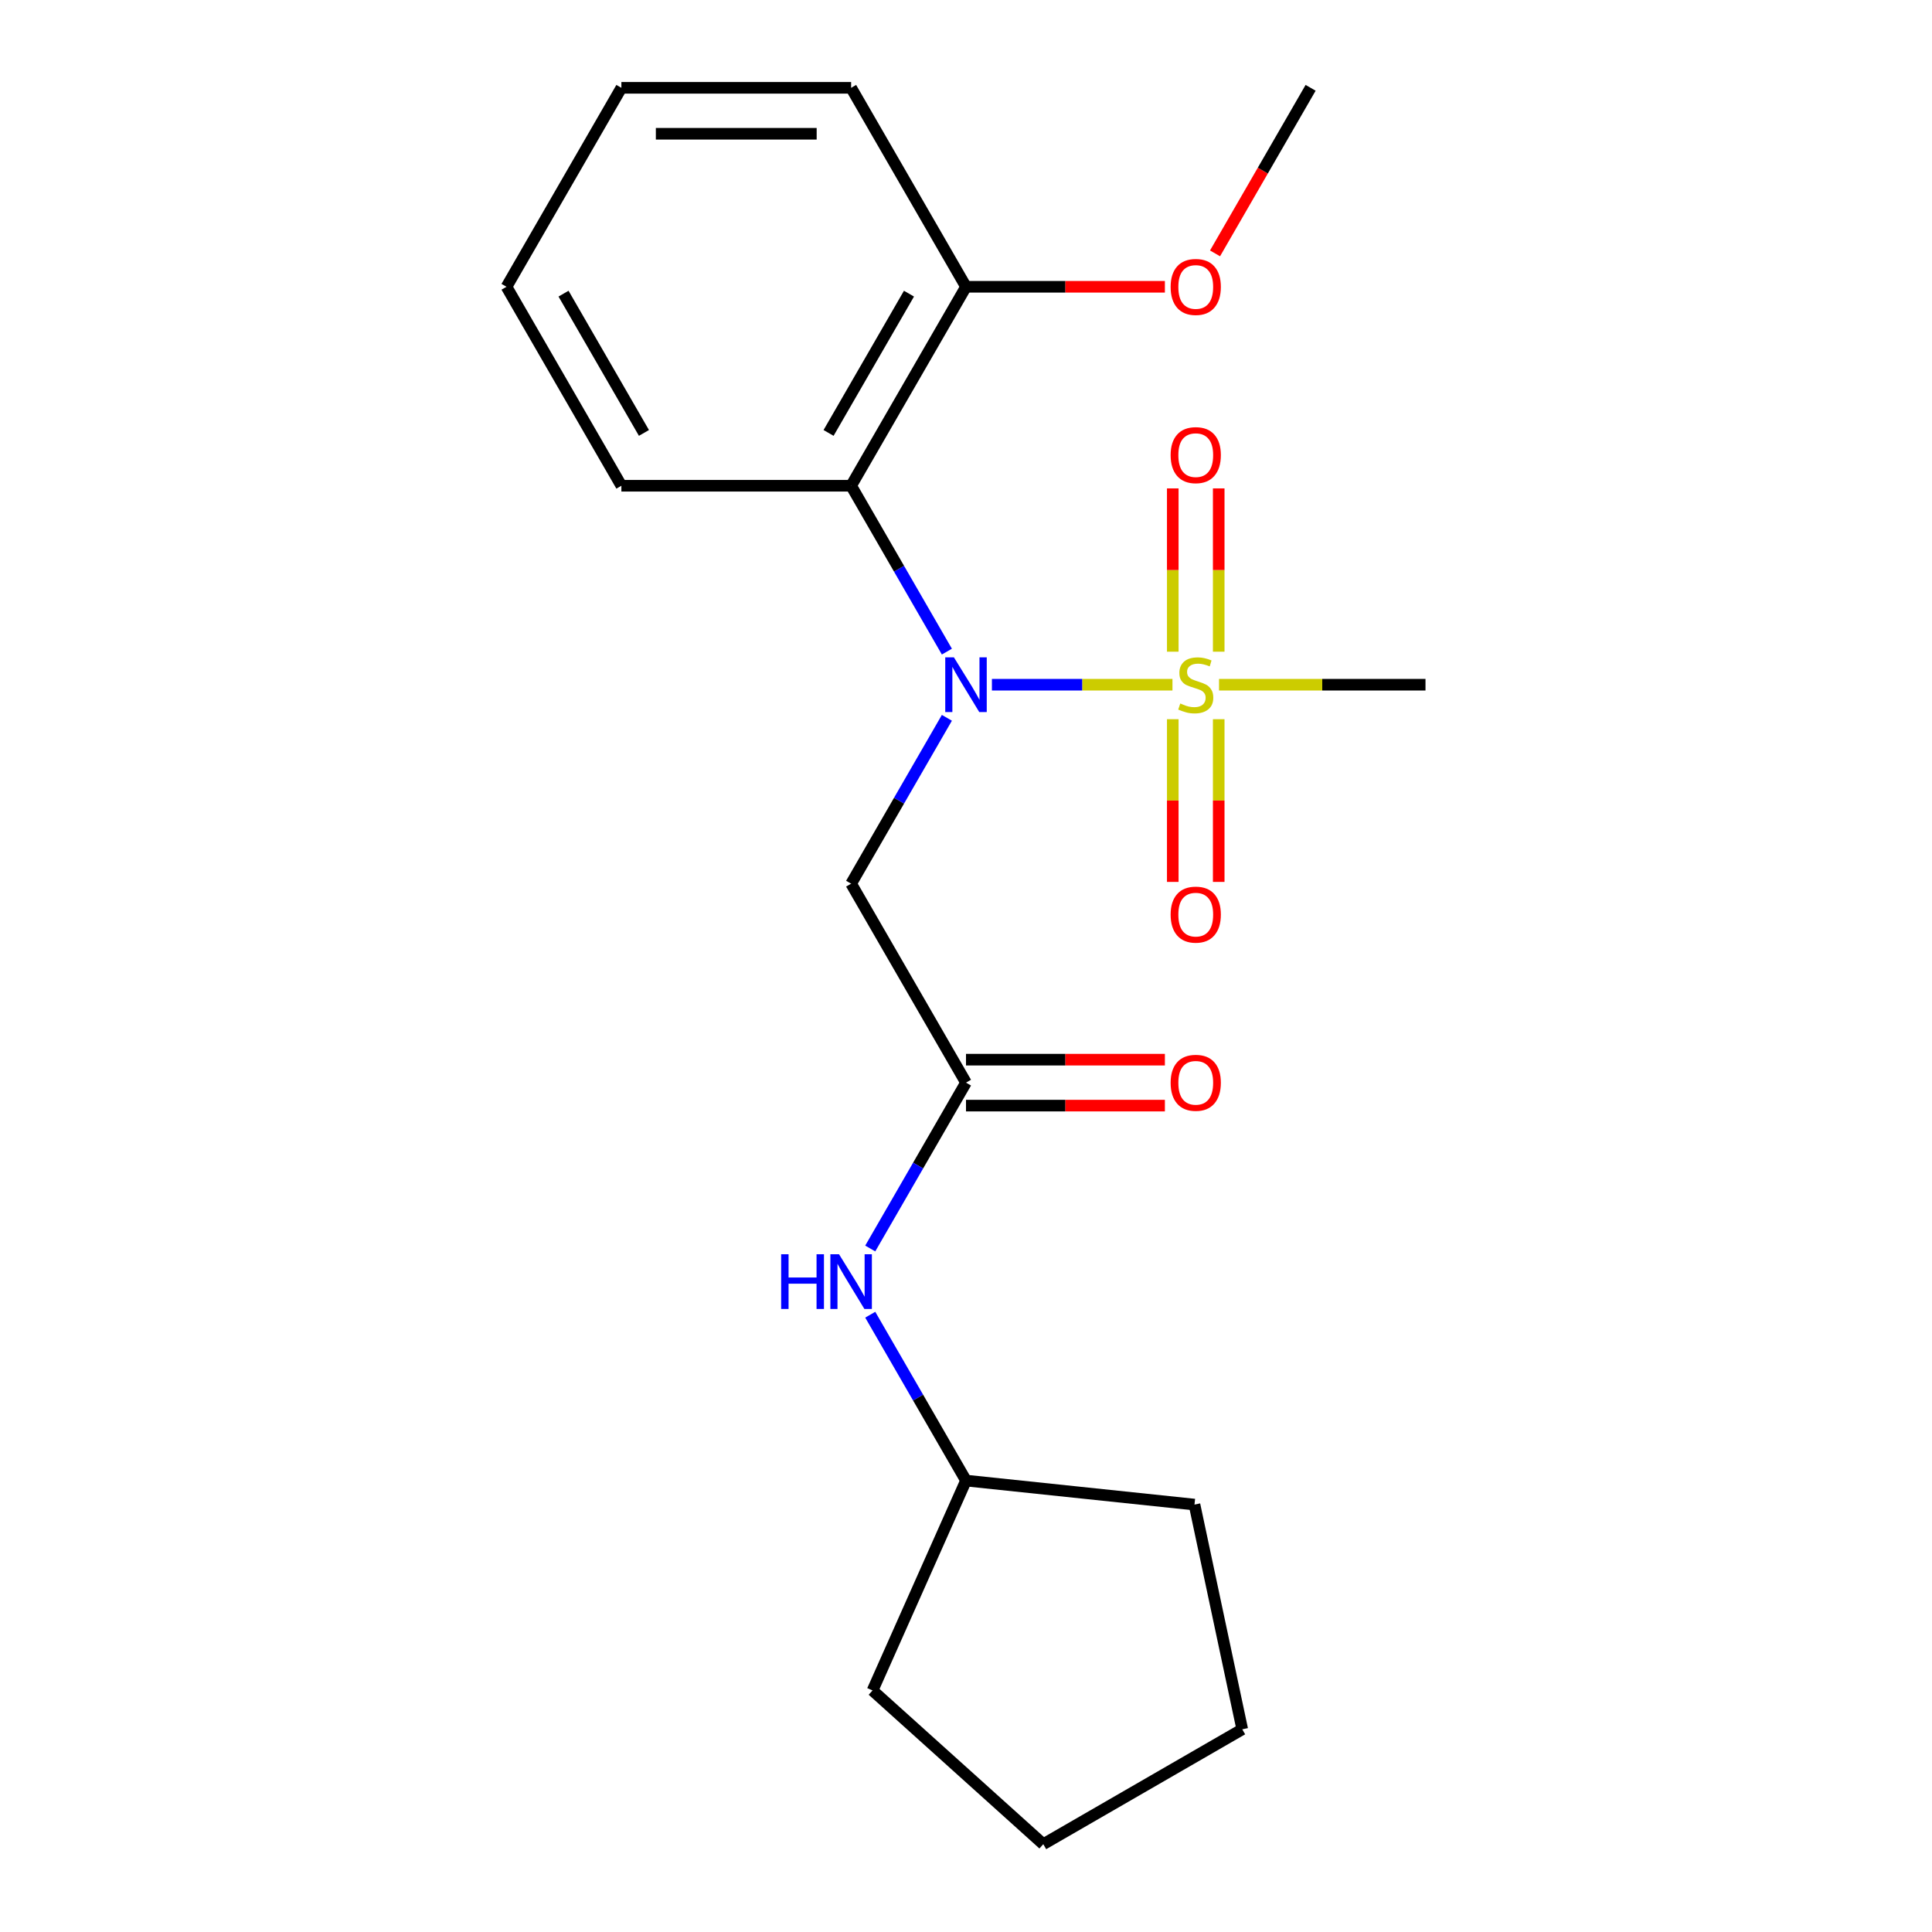 <?xml version='1.0' encoding='iso-8859-1'?>
<svg version='1.1' baseProfile='full'
              xmlns='http://www.w3.org/2000/svg'
                      xmlns:rdkit='http://www.rdkit.org/xml'
                      xmlns:xlink='http://www.w3.org/1999/xlink'
                  xml:space='preserve'
width='1000px' height='1000px' viewBox='0 0 1000 1000'>
<!-- END OF HEADER -->
<rect style='opacity:1.0;fill:#FFFFFF;stroke:none' width='1000' height='1000' x='0' y='0'> </rect>
<path class='bond-0' d='M 606.863,354.406 L 560.137,354.406' style='fill:none;fill-rule:evenodd;stroke:#CCCC00;stroke-width:6px;stroke-linecap:butt;stroke-linejoin:miter;stroke-opacity:1' />
<path class='bond-0' d='M 560.137,354.406 L 513.412,354.406' style='fill:none;fill-rule:evenodd;stroke:#0000FF;stroke-width:6px;stroke-linecap:butt;stroke-linejoin:miter;stroke-opacity:1' />
<path class='bond-4' d='M 630.807,337.313 L 630.807,295.054' style='fill:none;fill-rule:evenodd;stroke:#CCCC00;stroke-width:6px;stroke-linecap:butt;stroke-linejoin:miter;stroke-opacity:1' />
<path class='bond-4' d='M 630.807,295.054 L 630.807,252.796' style='fill:none;fill-rule:evenodd;stroke:#FF0000;stroke-width:6px;stroke-linecap:butt;stroke-linejoin:miter;stroke-opacity:1' />
<path class='bond-4' d='M 607.024,337.313 L 607.024,295.054' style='fill:none;fill-rule:evenodd;stroke:#CCCC00;stroke-width:6px;stroke-linecap:butt;stroke-linejoin:miter;stroke-opacity:1' />
<path class='bond-4' d='M 607.024,295.054 L 607.024,252.796' style='fill:none;fill-rule:evenodd;stroke:#FF0000;stroke-width:6px;stroke-linecap:butt;stroke-linejoin:miter;stroke-opacity:1' />
<path class='bond-5' d='M 607.024,372.259 L 607.024,414.367' style='fill:none;fill-rule:evenodd;stroke:#CCCC00;stroke-width:6px;stroke-linecap:butt;stroke-linejoin:miter;stroke-opacity:1' />
<path class='bond-5' d='M 607.024,414.367 L 607.024,456.475' style='fill:none;fill-rule:evenodd;stroke:#FF0000;stroke-width:6px;stroke-linecap:butt;stroke-linejoin:miter;stroke-opacity:1' />
<path class='bond-5' d='M 630.807,372.259 L 630.807,414.367' style='fill:none;fill-rule:evenodd;stroke:#CCCC00;stroke-width:6px;stroke-linecap:butt;stroke-linejoin:miter;stroke-opacity:1' />
<path class='bond-5' d='M 630.807,414.367 L 630.807,456.475' style='fill:none;fill-rule:evenodd;stroke:#FF0000;stroke-width:6px;stroke-linecap:butt;stroke-linejoin:miter;stroke-opacity:1' />
<path class='bond-9' d='M 630.968,354.406 L 684.4,354.406' style='fill:none;fill-rule:evenodd;stroke:#CCCC00;stroke-width:6px;stroke-linecap:butt;stroke-linejoin:miter;stroke-opacity:1' />
<path class='bond-9' d='M 684.4,354.406 L 737.831,354.406' style='fill:none;fill-rule:evenodd;stroke:#000000;stroke-width:6px;stroke-linecap:butt;stroke-linejoin:miter;stroke-opacity:1' />
<path class='bond-1' d='M 490.108,337.273 L 465.325,294.348' style='fill:none;fill-rule:evenodd;stroke:#0000FF;stroke-width:6px;stroke-linecap:butt;stroke-linejoin:miter;stroke-opacity:1' />
<path class='bond-1' d='M 465.325,294.348 L 440.542,251.422' style='fill:none;fill-rule:evenodd;stroke:#000000;stroke-width:6px;stroke-linecap:butt;stroke-linejoin:miter;stroke-opacity:1' />
<path class='bond-2' d='M 490.108,371.539 L 465.325,414.464' style='fill:none;fill-rule:evenodd;stroke:#0000FF;stroke-width:6px;stroke-linecap:butt;stroke-linejoin:miter;stroke-opacity:1' />
<path class='bond-2' d='M 465.325,414.464 L 440.542,457.39' style='fill:none;fill-rule:evenodd;stroke:#000000;stroke-width:6px;stroke-linecap:butt;stroke-linejoin:miter;stroke-opacity:1' />
<path class='bond-7' d='M 440.542,251.422 L 500,148.438' style='fill:none;fill-rule:evenodd;stroke:#000000;stroke-width:6px;stroke-linecap:butt;stroke-linejoin:miter;stroke-opacity:1' />
<path class='bond-7' d='M 428.864,224.083 L 470.485,151.994' style='fill:none;fill-rule:evenodd;stroke:#000000;stroke-width:6px;stroke-linecap:butt;stroke-linejoin:miter;stroke-opacity:1' />
<path class='bond-12' d='M 440.542,251.422 L 321.627,251.422' style='fill:none;fill-rule:evenodd;stroke:#000000;stroke-width:6px;stroke-linecap:butt;stroke-linejoin:miter;stroke-opacity:1' />
<path class='bond-3' d='M 440.542,457.39 L 500,560.373' style='fill:none;fill-rule:evenodd;stroke:#000000;stroke-width:6px;stroke-linecap:butt;stroke-linejoin:miter;stroke-opacity:1' />
<path class='bond-6' d='M 500,560.373 L 475.217,603.299' style='fill:none;fill-rule:evenodd;stroke:#000000;stroke-width:6px;stroke-linecap:butt;stroke-linejoin:miter;stroke-opacity:1' />
<path class='bond-6' d='M 475.217,603.299 L 450.434,646.224' style='fill:none;fill-rule:evenodd;stroke:#0000FF;stroke-width:6px;stroke-linecap:butt;stroke-linejoin:miter;stroke-opacity:1' />
<path class='bond-8' d='M 500,572.265 L 551.471,572.265' style='fill:none;fill-rule:evenodd;stroke:#000000;stroke-width:6px;stroke-linecap:butt;stroke-linejoin:miter;stroke-opacity:1' />
<path class='bond-8' d='M 551.471,572.265 L 602.943,572.265' style='fill:none;fill-rule:evenodd;stroke:#FF0000;stroke-width:6px;stroke-linecap:butt;stroke-linejoin:miter;stroke-opacity:1' />
<path class='bond-8' d='M 500,548.482 L 551.471,548.482' style='fill:none;fill-rule:evenodd;stroke:#000000;stroke-width:6px;stroke-linecap:butt;stroke-linejoin:miter;stroke-opacity:1' />
<path class='bond-8' d='M 551.471,548.482 L 602.943,548.482' style='fill:none;fill-rule:evenodd;stroke:#FF0000;stroke-width:6px;stroke-linecap:butt;stroke-linejoin:miter;stroke-opacity:1' />
<path class='bond-10' d='M 450.434,680.49 L 475.217,723.415' style='fill:none;fill-rule:evenodd;stroke:#0000FF;stroke-width:6px;stroke-linecap:butt;stroke-linejoin:miter;stroke-opacity:1' />
<path class='bond-10' d='M 475.217,723.415 L 500,766.341' style='fill:none;fill-rule:evenodd;stroke:#000000;stroke-width:6px;stroke-linecap:butt;stroke-linejoin:miter;stroke-opacity:1' />
<path class='bond-11' d='M 500,148.438 L 551.471,148.438' style='fill:none;fill-rule:evenodd;stroke:#000000;stroke-width:6px;stroke-linecap:butt;stroke-linejoin:miter;stroke-opacity:1' />
<path class='bond-11' d='M 551.471,148.438 L 602.943,148.438' style='fill:none;fill-rule:evenodd;stroke:#FF0000;stroke-width:6px;stroke-linecap:butt;stroke-linejoin:miter;stroke-opacity:1' />
<path class='bond-13' d='M 500,148.438 L 440.542,45.455' style='fill:none;fill-rule:evenodd;stroke:#000000;stroke-width:6px;stroke-linecap:butt;stroke-linejoin:miter;stroke-opacity:1' />
<path class='bond-15' d='M 500,766.341 L 618.264,778.771' style='fill:none;fill-rule:evenodd;stroke:#000000;stroke-width:6px;stroke-linecap:butt;stroke-linejoin:miter;stroke-opacity:1' />
<path class='bond-16' d='M 500,766.341 L 451.633,874.976' style='fill:none;fill-rule:evenodd;stroke:#000000;stroke-width:6px;stroke-linecap:butt;stroke-linejoin:miter;stroke-opacity:1' />
<path class='bond-14' d='M 628.899,131.145 L 653.636,88.3' style='fill:none;fill-rule:evenodd;stroke:#FF0000;stroke-width:6px;stroke-linecap:butt;stroke-linejoin:miter;stroke-opacity:1' />
<path class='bond-14' d='M 653.636,88.3 L 678.373,45.455' style='fill:none;fill-rule:evenodd;stroke:#000000;stroke-width:6px;stroke-linecap:butt;stroke-linejoin:miter;stroke-opacity:1' />
<path class='bond-17' d='M 321.627,251.422 L 262.169,148.438' style='fill:none;fill-rule:evenodd;stroke:#000000;stroke-width:6px;stroke-linecap:butt;stroke-linejoin:miter;stroke-opacity:1' />
<path class='bond-17' d='M 333.305,224.083 L 291.685,151.994' style='fill:none;fill-rule:evenodd;stroke:#000000;stroke-width:6px;stroke-linecap:butt;stroke-linejoin:miter;stroke-opacity:1' />
<path class='bond-21' d='M 440.542,45.455 L 321.627,45.455' style='fill:none;fill-rule:evenodd;stroke:#000000;stroke-width:6px;stroke-linecap:butt;stroke-linejoin:miter;stroke-opacity:1' />
<path class='bond-21' d='M 422.705,69.238 L 339.464,69.238' style='fill:none;fill-rule:evenodd;stroke:#000000;stroke-width:6px;stroke-linecap:butt;stroke-linejoin:miter;stroke-opacity:1' />
<path class='bond-20' d='M 618.264,778.771 L 642.988,895.088' style='fill:none;fill-rule:evenodd;stroke:#000000;stroke-width:6px;stroke-linecap:butt;stroke-linejoin:miter;stroke-opacity:1' />
<path class='bond-19' d='M 451.633,874.976 L 540.004,954.545' style='fill:none;fill-rule:evenodd;stroke:#000000;stroke-width:6px;stroke-linecap:butt;stroke-linejoin:miter;stroke-opacity:1' />
<path class='bond-18' d='M 262.169,148.438 L 321.627,45.455' style='fill:none;fill-rule:evenodd;stroke:#000000;stroke-width:6px;stroke-linecap:butt;stroke-linejoin:miter;stroke-opacity:1' />
<path class='bond-22' d='M 540.004,954.545 L 642.988,895.088' style='fill:none;fill-rule:evenodd;stroke:#000000;stroke-width:6px;stroke-linecap:butt;stroke-linejoin:miter;stroke-opacity:1' />
<path  class='atom-0' d='M 610.915 364.126
Q 611.235 364.246, 612.555 364.806
Q 613.875 365.366, 615.315 365.726
Q 616.795 366.046, 618.235 366.046
Q 620.915 366.046, 622.475 364.766
Q 624.035 363.446, 624.035 361.166
Q 624.035 359.606, 623.235 358.646
Q 622.475 357.686, 621.275 357.166
Q 620.075 356.646, 618.075 356.046
Q 615.555 355.286, 614.035 354.566
Q 612.555 353.846, 611.475 352.326
Q 610.435 350.806, 610.435 348.246
Q 610.435 344.686, 612.835 342.486
Q 615.275 340.286, 620.075 340.286
Q 623.355 340.286, 627.075 341.846
L 626.155 344.926
Q 622.755 343.526, 620.195 343.526
Q 617.435 343.526, 615.915 344.686
Q 614.395 345.806, 614.435 347.766
Q 614.435 349.286, 615.195 350.206
Q 615.995 351.126, 617.115 351.646
Q 618.275 352.166, 620.195 352.766
Q 622.755 353.566, 624.275 354.366
Q 625.795 355.166, 626.875 356.806
Q 627.995 358.406, 627.995 361.166
Q 627.995 365.086, 625.355 367.206
Q 622.755 369.286, 618.395 369.286
Q 615.875 369.286, 613.955 368.726
Q 612.075 368.206, 609.835 367.286
L 610.915 364.126
' fill='#CCCC00'/>
<path  class='atom-1' d='M 493.74 340.246
L 503.02 355.246
Q 503.94 356.726, 505.42 359.406
Q 506.9 362.086, 506.98 362.246
L 506.98 340.246
L 510.74 340.246
L 510.74 368.566
L 506.86 368.566
L 496.9 352.166
Q 495.74 350.246, 494.5 348.046
Q 493.3 345.846, 492.94 345.166
L 492.94 368.566
L 489.26 368.566
L 489.26 340.246
L 493.74 340.246
' fill='#0000FF'/>
<path  class='atom-5' d='M 605.915 235.57
Q 605.915 228.77, 609.275 224.97
Q 612.635 221.17, 618.915 221.17
Q 625.195 221.17, 628.555 224.97
Q 631.915 228.77, 631.915 235.57
Q 631.915 242.45, 628.515 246.37
Q 625.115 250.25, 618.915 250.25
Q 612.675 250.25, 609.275 246.37
Q 605.915 242.49, 605.915 235.57
M 618.915 247.05
Q 623.235 247.05, 625.555 244.17
Q 627.915 241.25, 627.915 235.57
Q 627.915 230.01, 625.555 227.21
Q 623.235 224.37, 618.915 224.37
Q 614.595 224.37, 612.235 227.17
Q 609.915 229.97, 609.915 235.57
Q 609.915 241.29, 612.235 244.17
Q 614.595 247.05, 618.915 247.05
' fill='#FF0000'/>
<path  class='atom-6' d='M 605.915 473.401
Q 605.915 466.601, 609.275 462.801
Q 612.635 459.001, 618.915 459.001
Q 625.195 459.001, 628.555 462.801
Q 631.915 466.601, 631.915 473.401
Q 631.915 480.281, 628.515 484.201
Q 625.115 488.081, 618.915 488.081
Q 612.675 488.081, 609.275 484.201
Q 605.915 480.321, 605.915 473.401
M 618.915 484.881
Q 623.235 484.881, 625.555 482.001
Q 627.915 479.081, 627.915 473.401
Q 627.915 467.841, 625.555 465.041
Q 623.235 462.201, 618.915 462.201
Q 614.595 462.201, 612.235 465.001
Q 609.915 467.801, 609.915 473.401
Q 609.915 479.121, 612.235 482.001
Q 614.595 484.881, 618.915 484.881
' fill='#FF0000'/>
<path  class='atom-7' d='M 404.322 649.197
L 408.162 649.197
L 408.162 661.237
L 422.642 661.237
L 422.642 649.197
L 426.482 649.197
L 426.482 677.517
L 422.642 677.517
L 422.642 664.437
L 408.162 664.437
L 408.162 677.517
L 404.322 677.517
L 404.322 649.197
' fill='#0000FF'/>
<path  class='atom-7' d='M 434.282 649.197
L 443.562 664.197
Q 444.482 665.677, 445.962 668.357
Q 447.442 671.037, 447.522 671.197
L 447.522 649.197
L 451.282 649.197
L 451.282 677.517
L 447.402 677.517
L 437.442 661.117
Q 436.282 659.197, 435.042 656.997
Q 433.842 654.797, 433.482 654.117
L 433.482 677.517
L 429.802 677.517
L 429.802 649.197
L 434.282 649.197
' fill='#0000FF'/>
<path  class='atom-9' d='M 605.915 560.453
Q 605.915 553.653, 609.275 549.853
Q 612.635 546.053, 618.915 546.053
Q 625.195 546.053, 628.555 549.853
Q 631.915 553.653, 631.915 560.453
Q 631.915 567.333, 628.515 571.253
Q 625.115 575.133, 618.915 575.133
Q 612.675 575.133, 609.275 571.253
Q 605.915 567.373, 605.915 560.453
M 618.915 571.933
Q 623.235 571.933, 625.555 569.053
Q 627.915 566.133, 627.915 560.453
Q 627.915 554.893, 625.555 552.093
Q 623.235 549.253, 618.915 549.253
Q 614.595 549.253, 612.235 552.053
Q 609.915 554.853, 609.915 560.453
Q 609.915 566.173, 612.235 569.053
Q 614.595 571.933, 618.915 571.933
' fill='#FF0000'/>
<path  class='atom-12' d='M 605.915 148.518
Q 605.915 141.718, 609.275 137.918
Q 612.635 134.118, 618.915 134.118
Q 625.195 134.118, 628.555 137.918
Q 631.915 141.718, 631.915 148.518
Q 631.915 155.398, 628.515 159.318
Q 625.115 163.198, 618.915 163.198
Q 612.675 163.198, 609.275 159.318
Q 605.915 155.438, 605.915 148.518
M 618.915 159.998
Q 623.235 159.998, 625.555 157.118
Q 627.915 154.198, 627.915 148.518
Q 627.915 142.958, 625.555 140.158
Q 623.235 137.318, 618.915 137.318
Q 614.595 137.318, 612.235 140.118
Q 609.915 142.918, 609.915 148.518
Q 609.915 154.238, 612.235 157.118
Q 614.595 159.998, 618.915 159.998
' fill='#FF0000'/>
</svg>
